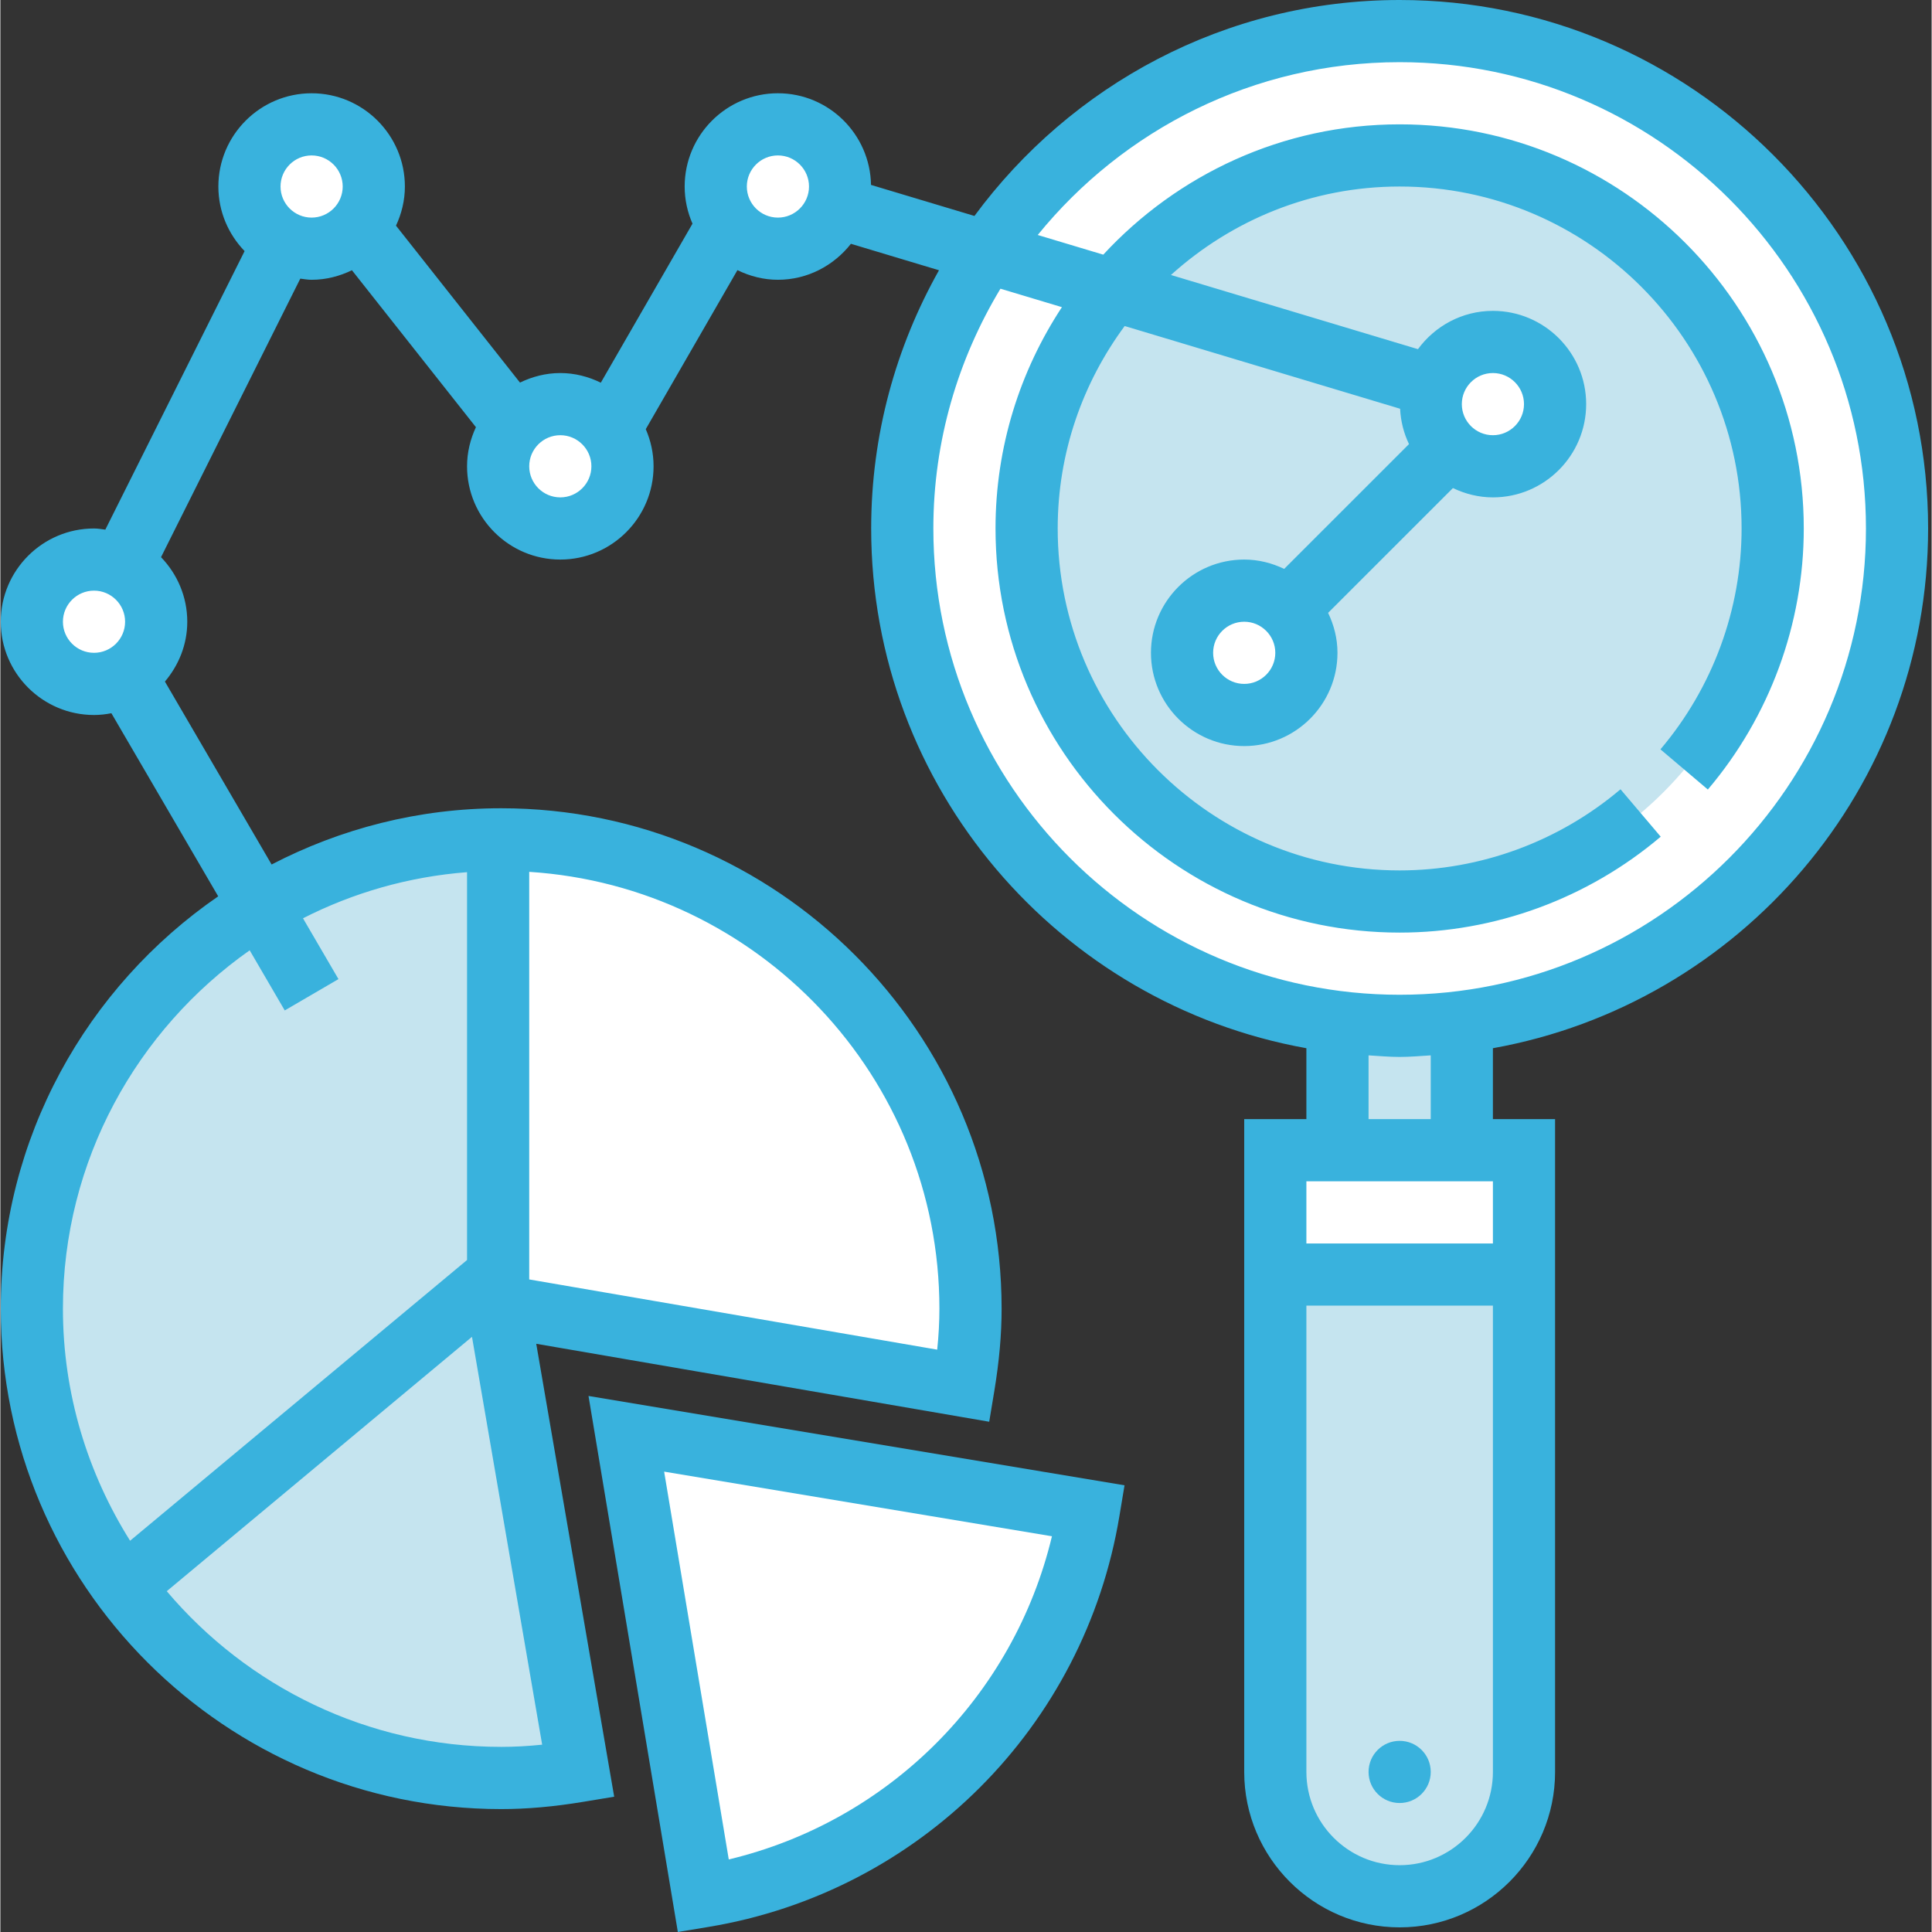 <svg xmlns="http://www.w3.org/2000/svg" xmlns:xlink="http://www.w3.org/1999/xlink" xmlns:svgjs="http://svgjs.com/svgjs" width="512" height="512" x="0" y="0" viewBox="0 0 497 497.192" style="enable-background:new 0 0 512 512" xml:space="preserve" class=""><rect x="0" y="0" width="497" height="497.192" fill="#333333" stroke="none"/><g><path xmlns="http://www.w3.org/2000/svg" d="m360.098 488c-17.684 0-32-14.32-32-32v-128h64v128c0 8.801-3.602 16.801-9.363 22.641-5.84 5.758-13.84 9.359-22.637 9.359zm0 0" fill="#c5e4ef" data-original="#cf9e76" style="" class=""></path><path xmlns="http://www.w3.org/2000/svg" d="m392.098 296v32h-64v-32zm0 0" fill="#ffffff" data-original="#fcd770" style="" class=""></path><path xmlns="http://www.w3.org/2000/svg" d="m376.098 263.199v32.801h-32v-32.961c5.277.641 10.559.961 16 .961 5.438 0 10.719-.32 16-.961zm0 0" fill="#c5e4ef" data-original="#aab2bd" style="" class=""></path><path xmlns="http://www.w3.org/2000/svg" d="m128.098 328v-112h.797c66.723 0 120.723 54.078 120.723 120.801 0 6.719-.641 13.359-1.762 19.84l-119.758-20.641-3.922-4.719zm0 0" fill="#ffffff" data-original="#fcd770" style="" class=""></path><path xmlns="http://www.w3.org/2000/svg" d="m66.816 233.199c17.918-10.801 38.879-17.039 61.281-17.199v112l-3.922 3.281-92.078 76.719-.48.32c-14.801-20-23.52-44.719-23.52-71.52 0-44 23.52-82.562 58.719-103.602zm0 0" fill="#c5e4ef" data-original="#b4dd7f" style="" class=""></path><path xmlns="http://www.w3.org/2000/svg" d="m32.098 408 92.078-76.719 3.922 4.719 20.637 119.762c-6.477 1.117-13.117 1.758-19.84 1.758-39.918 0-75.359-19.359-97.277-49.199zm0 0" fill="#c5e4ef" data-original="#b4dd7f" style="" class=""></path><path xmlns="http://www.w3.org/2000/svg" d="m161.055 368.961 119.043 19.84c-8.402 50.801-48.402 90.801-99.203 99.199zm0 0" fill="#ffffff" data-original="#ff826e" style="" class=""></path><path xmlns="http://www.w3.org/2000/svg" d="m253.617 64.879c22.957-34.32 62.078-56.879 106.48-56.879 70.719 0 128 57.281 128 128 0 65.281-48.883 119.121-112 127.039-5.281.641-10.562.961-16 .961-5.441 0-10.723-.32-16-.961-63.121-7.918-112-61.758-112-127.039 0-26.32 7.918-50.801 21.52-71.121zm0 0" fill="#ffffff" data-original="#ccd1d9" style="" class=""></path><g xmlns="http://www.w3.org/2000/svg" fill="#ff826e"><path d="m31.215 145.68c5.281 2.641 8.883 8.082 8.883 14.32 0 5.922-3.203 11.039-8 13.84-2.32 1.359-5.121 2.16-8 2.16-8.801 0-16-7.199-16-16s7.199-16 16-16c2.559 0 4.957.559 7.117 1.68zm0 0" fill="#ffffff" data-original="#ff826e" style="" class=""></path><path d="m80.098 32c8.797 0 16 7.199 16 16 0 4.078-1.523 7.84-4.082 10.641-2.961 3.281-7.199 5.359-11.918 5.359-2.562 0-4.961-.559-7.121-1.68-5.281-2.641-8.879-8.082-8.879-14.32 0-8.801 7.199-16 16-16zm0 0" fill="#ffffff" data-original="#ff826e" style="" class=""></path><path d="m160.098 120c0 8.801-7.203 16-16 16-8.801 0-16-7.199-16-16 0-4.078 1.52-7.762 4.078-10.559 2.879-3.363 7.199-5.441 11.922-5.441 5.199 0 9.84 2.559 12.797 6.398 2 2.723 3.203 6 3.203 9.602zm0 0" fill="#ffffff" data-original="#ff826e" style="" class=""></path><path d="m200.098 32c8.797 0 16 7.199 16 16 0 1.84-.32 3.602-.961 5.281-2.16 6.238-8.082 10.719-15.039 10.719-5.203 0-9.84-2.559-12.723-6.398-2.078-2.723-3.277-6-3.277-9.602 0-8.801 7.199-16 16-16zm0 0" fill="#ffffff" data-original="#ff826e" style="" class=""></path></g><path xmlns="http://www.w3.org/2000/svg" d="m456.098 136c0 53.02-42.98 96-96 96-53.02 0-96-42.98-96-96s42.98-96 96-96c53.02 0 96 42.98 96 96zm0 0" fill="#c5e4ef" data-original="#69d6f4" style="" class=""></path><path xmlns="http://www.w3.org/2000/svg" d="m384.098 88c8.797 0 16 7.199 16 16s-7.203 16-16 16c-4.402 0-8.402-1.762-11.281-4.719-2.961-2.883-4.719-6.883-4.719-11.281 0-1.602.238-3.121.719-4.559 1.918-6.641 8.078-11.441 15.281-11.441zm0 0" fill="#ffffff" data-original="#ff826e" style="" class=""></path><path xmlns="http://www.w3.org/2000/svg" d="m320.098 152c4.398 0 8.398 1.762 11.277 4.719 2.961 2.883 4.723 6.883 4.723 11.281 0 8.801-7.203 16-16 16-8.801 0-16-7.199-16-16s7.199-16 16-16zm0 0" fill="#ffffff" data-original="#ff826e" style="" class=""></path><path xmlns="http://www.w3.org/2000/svg" d="m496.098 136c0-74.992-61.008-136-136-136-44.891 0-84.641 21.953-109.426 55.574l-26.617-7.988c-.23-13.043-10.863-23.586-23.957-23.586-13.234 0-24 10.77-24 24 0 3.398.727 6.625 2.016 9.559l-23.594 40.922c-3.168-1.543-6.672-2.48-10.422-2.48-3.738 0-7.227.93-10.379 2.457l-31.91-40.387c1.43-3.07 2.289-6.461 2.289-10.07 0-13.23-10.77-24-24-24-13.234 0-24 10.77-24 24 0 6.457 2.59 12.297 6.75 16.617l-35.84 71.68c-.969-.121-1.918-.297-2.91-.297-13.234 0-24 10.77-24 24s10.766 24 24 24c1.535 0 3.023-.176 4.469-.457l27.488 47.121c-33.758 23.246-55.957 62.129-55.957 106.121 0 71.008 57.766 128.773 128.773 128.773 6.609 0 13.52-.605 21.145-1.871l7.945-1.312-20.059-116.559 116.57 20.062 1.32-7.941c1.254-7.617 1.871-14.531 1.871-21.145-.008-71.016-57.777-128.793-128.793-128.793-21.297 0-41.359 5.281-59.07 14.473l-27.457-47.074c3.535-4.176 5.754-9.504 5.754-15.398 0-6.457-2.594-12.297-6.754-16.617l35.84-71.68c.969.121 1.922.297 2.914.297 3.727 0 7.223-.93 10.375-2.457l31.91 40.387c-1.43 3.07-2.285 6.461-2.285 10.07 0 13.23 10.766 24 24 24 13.23 0 24-10.77 24-24 0-3.398-.73-6.625-2.008-9.559l23.59-40.922c3.168 1.543 6.672 2.48 10.418 2.48 7.645 0 14.391-3.664 18.789-9.258l22.664 6.809c-11.07 19.672-17.453 42.312-17.453 66.449 0 66.793 48.43 122.367 112 133.754v18.246h-16v168c0 22.055 17.941 40 40 40 22.055 0 40-17.945 40-40v-168h-16v-18.246c63.566-11.387 112-66.961 112-133.754zm-356.672 312.984c-3.684.383-7.168.566-10.547.566-34.488 0-65.367-15.598-86.062-40.062l78.551-65.465zm102.23-112.199c0 3.375-.184 6.863-.566 10.543l-104.992-18.07v-104.891c58.812 3.754 105.559 52.664 105.559 112.418zm-121.559-112.336v99.809l-86.715 72.246c-10.887-17.344-17.285-37.777-17.285-59.719 0-38.105 19.047-71.793 48.062-92.227l9.023 15.473 13.824-8.062-9.129-15.648c12.855-6.551 27.113-10.703 42.219-11.871zm-104-64.449c0-4.414 3.59-8 8-8 4.406 0 8 3.586 8 8s-3.594 8-8 8c-4.41 0-8-3.586-8-8zm64-104c-4.41 0-8-3.586-8-8s3.59-8 8-8c4.406 0 8 3.586 8 8s-3.594 8-8 8zm64 72c-4.41 0-8-3.586-8-8s3.59-8 8-8c4.406 0 8 3.586 8 8s-3.594 8-8 8zm56-72c-4.41 0-8-3.586-8-8s3.59-8 8-8c4.406 0 8 3.586 8 8s-3.594 8-8 8zm40 80c0-22.574 6.383-43.648 17.27-61.703l15.816 4.75c-10.777 16.379-17.086 35.93-17.086 56.953 0 57.344 46.656 104 104 104 24.551 0 48.414-8.77 67.184-24.68l-10.344-12.199c-15.891 13.465-36.074 20.879-56.84 20.879-48.523 0-88-39.48-88-88 0-19.512 6.453-37.496 17.238-52.098l70.879 21.289c.16 3.25.953 6.312 2.289 9.098l-32.121 32.117c-3.137-1.504-6.59-2.406-10.285-2.406-13.234 0-24 10.77-24 24s10.766 24 24 24c13.23 0 24-10.77 24-24 0-3.695-.906-7.152-2.41-10.281l32.121-32.117c3.137 1.496 6.59 2.398 10.289 2.398 13.23 0 24-10.77 24-24s-10.77-24-24-24c-7.93 0-14.922 3.91-19.289 9.855l-63.57-19.086c15.617-14.105 36.219-22.77 58.859-22.77 48.52 0 88 39.48 88 88 0 20.77-7.418 40.953-20.883 56.84l12.199 10.344c15.914-18.77 24.684-42.633 24.684-67.184 0-57.344-46.656-104-104-104-30.152 0-57.258 12.977-76.273 33.535l-16.863-5.062c22.023-27.105 55.574-44.473 93.137-44.473 66.168 0 120 53.832 120 120s-53.832 120-120 120c-66.168 0-120-53.832-120-120zm136-32c0-4.414 3.59-8 8-8 4.406 0 8 3.586 8 8s-3.594 8-8 8c-4.41 0-8-3.586-8-8zm-48 64c0 4.414-3.594 8-8 8-4.41 0-8-3.586-8-8s3.59-8 8-8c4.406 0 8 3.586 8 8zm56 136v16h-48v-16zm-24 176c-13.234 0-24-10.77-24-24v-120h48v120c0 13.23-10.77 24-24 24zm8-192h-16v-16.406c2.664.16 5.293.406 8 .406 2.703 0 5.336-.246 8-.406zm0 0" fill="#39b2dd" data-original="#000000" style="" class=""></path><path xmlns="http://www.w3.org/2000/svg" d="m174.344 497.191 7.879-1.305c54.273-8.984 96.777-51.488 105.762-105.766l1.312-7.883-137.945-22.992zm13.105-18.672-16.633-99.801 99.801 16.633c-9.84 41.152-42.016 73.328-83.168 83.168zm0 0" fill="#39b2dd" data-original="#000000" style="" class=""></path><path xmlns="http://www.w3.org/2000/svg" d="m368.098 456c0 4.418-3.582 8-8 8-4.422 0-8-3.582-8-8s3.578-8 8-8c4.418 0 8 3.582 8 8zm0 0" fill="#39b2dd" data-original="#000000" style="" class=""></path></g></svg>